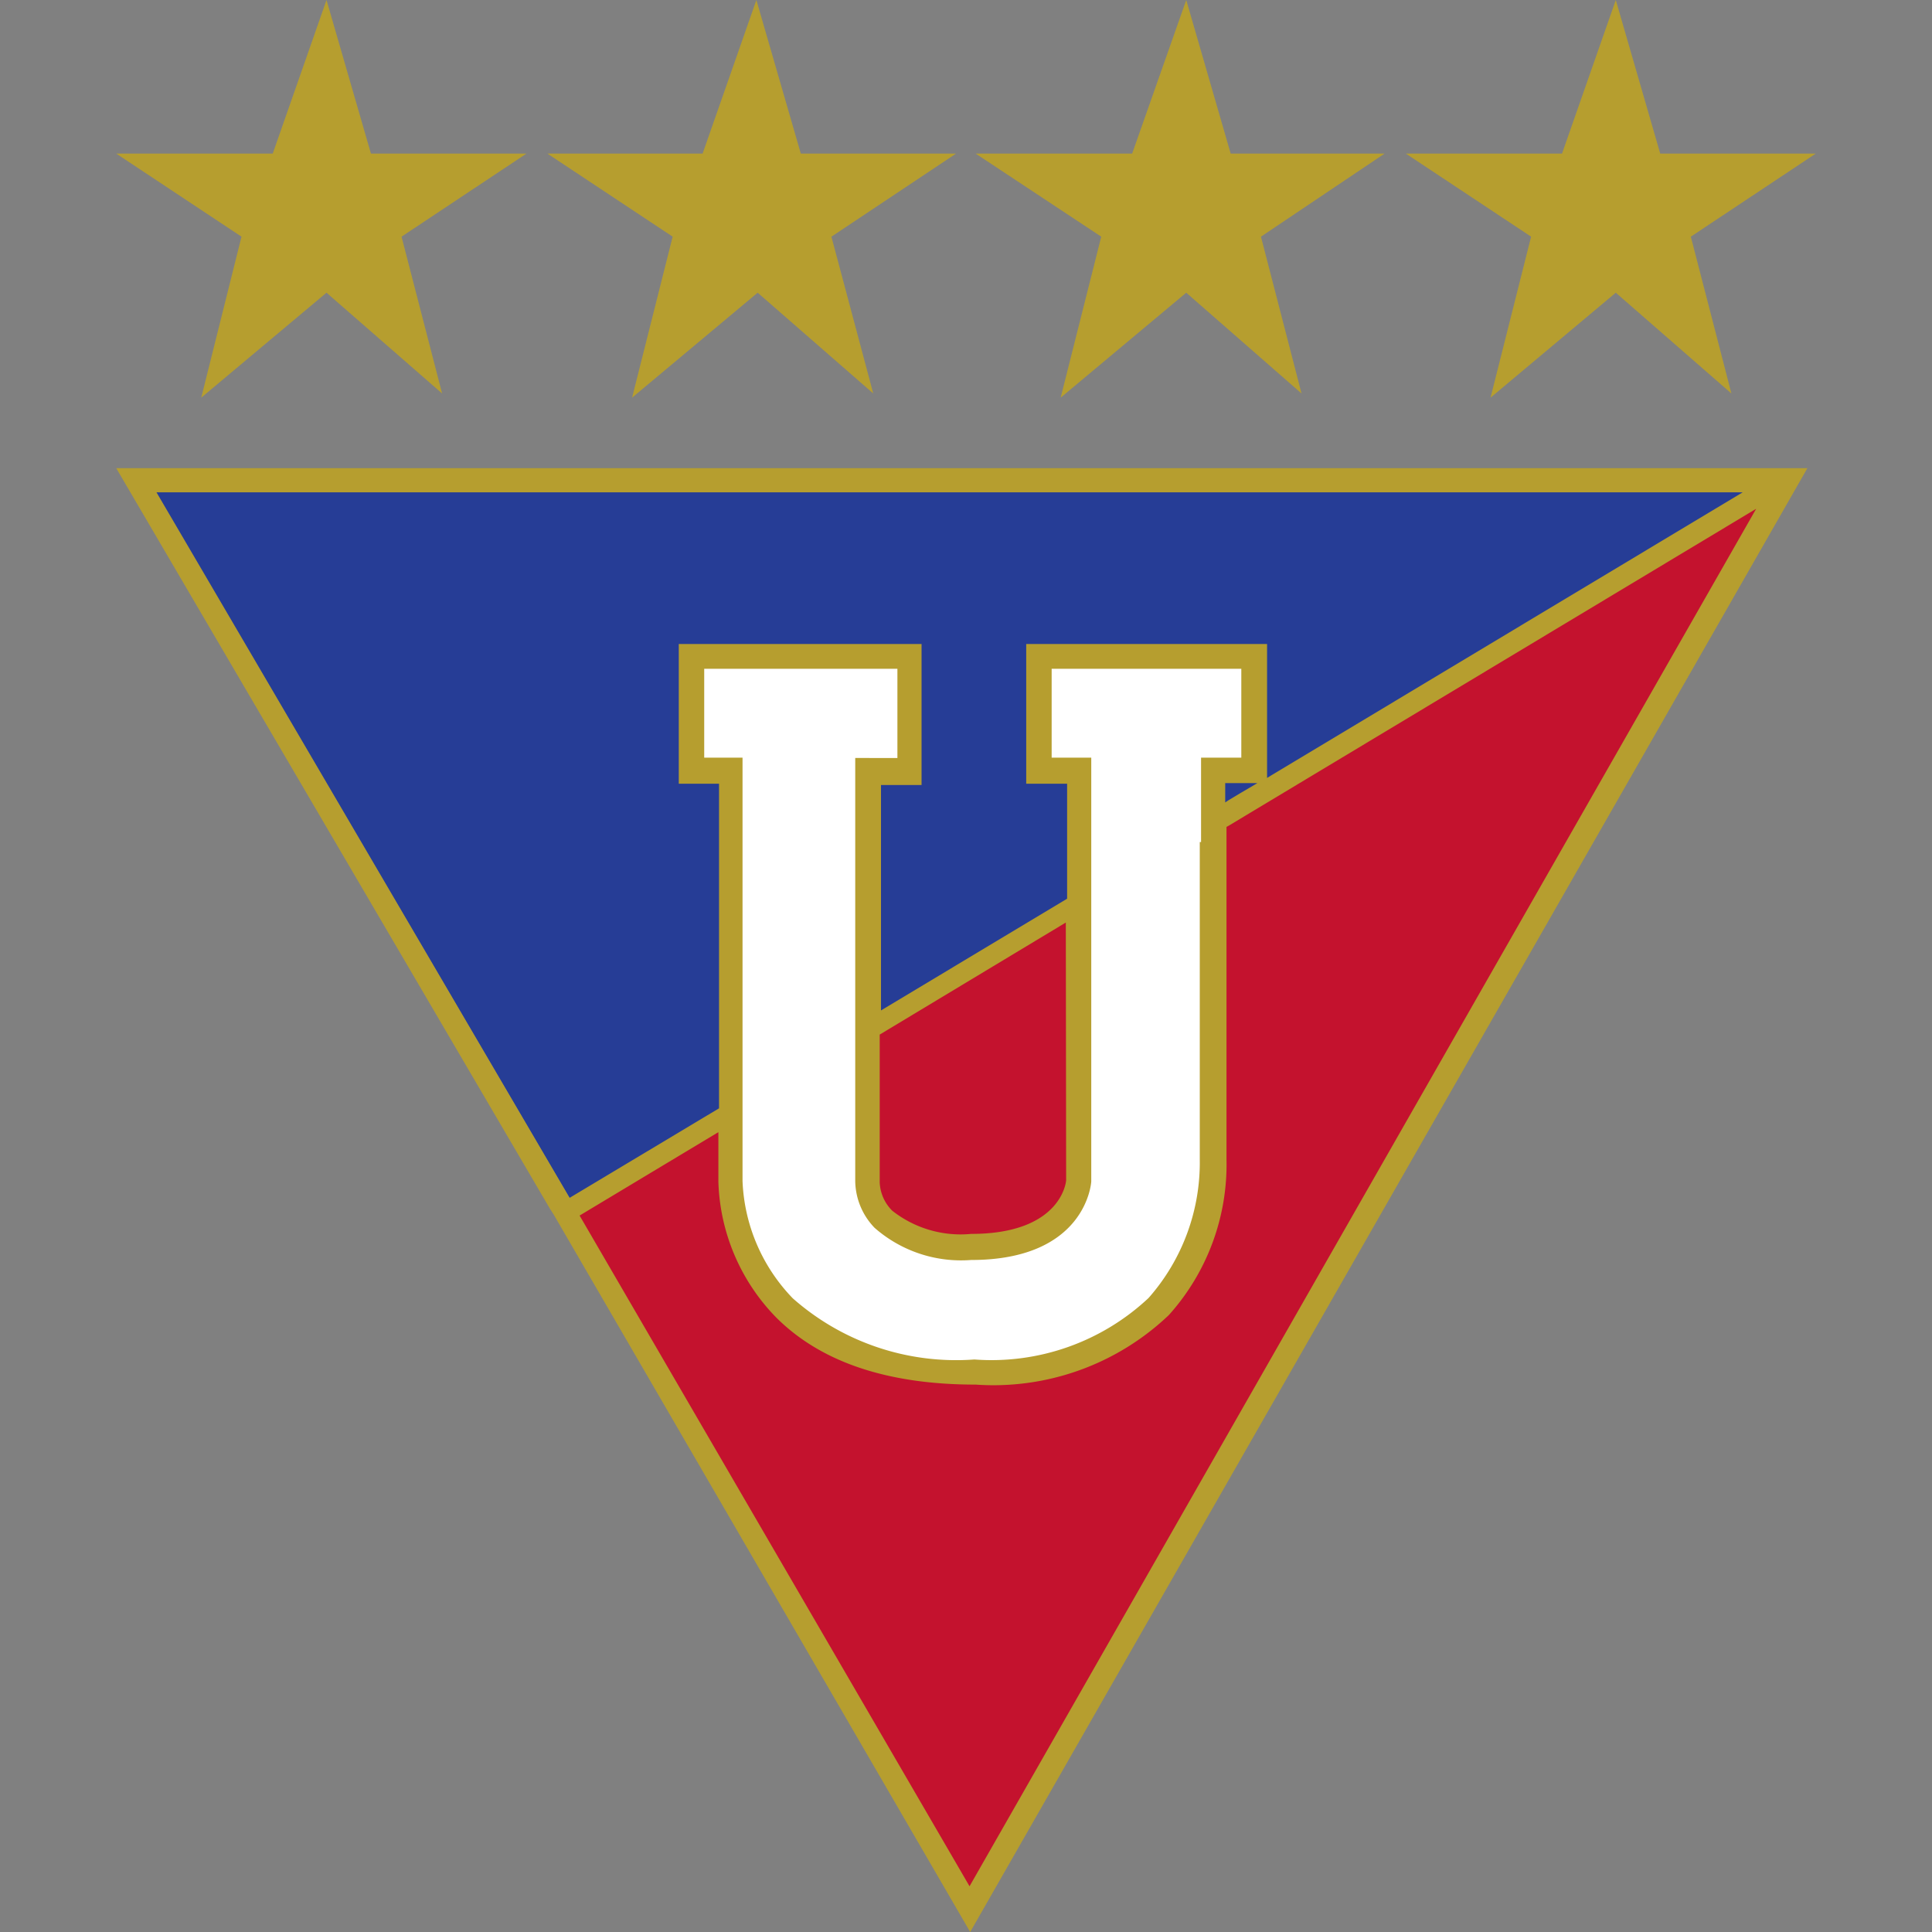 <?xml version="1.0" encoding="iso-8859-1"?>
<svg xmlns="http://www.w3.org/2000/svg" width="60" height="60" viewBox="0 0 60 60"><rect x="0" y="0" width="60" height="60" fill="#808080" stroke="none"/><defs><style>.cls-1{fill:#c4122e;}.cls-2{fill:#263d96;}.cls-3{fill:#f8f8f7;}.cls-4{fill:#fff;}.cls-5{fill:#cebb65;}.cls-6{fill:#b69e2f;}</style></defs><g id="Deportiva_Universitaria" data-name="Deportiva Universitaria"><g id="g386"><path id="path388" class="cls-1" d="M30.24,58.85,55.13,15.19,17.61,37.46Z"/></g><g id="g390"><path id="path392" class="cls-2" d="M54.8,15.22h-50L17.76,37.33Z"/></g><g id="g394"><path id="path396" class="cls-3" d="M22.89,24H21.66V20.51h6.65V24H27.06V36.71s.15,2,3.2,2,3.29-2,3.29-2V24H32.3V20.51h6.58V24H37.64V36.71a7,7,0,0,1-7.28,5.9c-6.72,0-7.49-5.9-7.49-5.9Z"/></g><g id="g398"><path id="path400" class="cls-4" d="M32.17,20.46V24h1.25V36.63s-.38,2-3.29,2-3.19-2-3.19-2V24h1.24V20.46H21.52V24h1.24l0,10.29v2.4s.78,5.88,7.48,5.89a7,7,0,0,0,7.3-5.89V24h1.23V20.46Z"/></g><g id="g402"><path id="path404" class="cls-5" d="M38.58,24.62h0l-.4.24Z"/></g><g id="g406"><path id="path408" class="cls-6" d="M30.11,58.58,18,37.75l4.31-2.59V36.7a6.3,6.3,0,0,0,1.78,4.2C25.49,42.31,27.58,43,30.3,43a7.9,7.9,0,0,0,6-2.16A7,7,0,0,0,38.09,36V25.68l.09-.05L54.54,15.8Zm3-21.93c0,.06-.16,1.67-2.95,1.67a3.43,3.43,0,0,1-2.45-.72,1.31,1.31,0,0,1-.39-.89V32.13l5.78-3.48Zm4.15-10.5V36a6.36,6.36,0,0,1-1.59,4.31,7.13,7.13,0,0,1-5.41,1.91,7.66,7.66,0,0,1-5.64-1.9,5.55,5.55,0,0,1-1.56-3.64V23.53H21.87V20.77h6v2.77H26.56V36.68a2.13,2.13,0,0,0,.6,1.45,4.07,4.07,0,0,0,3,1c3.57,0,3.73-2.4,3.73-2.44V23.53H32.66V20.77h5.89v2.76H37.3v2.62Zm1.28-1.53-.4.24-.09.06v-.6h1l-.51.3ZM4.86,15.29H54.12L39.48,24.08l-.13.08V20H31.87v4.34h1.27v3.57l-5.78,3.47v-7h1.26V20H21.08v4.34h1.25l0,10.08-4.64,2.78Zm-1.25-.75,13.47,23h0l.11.17h0L30.13,60l26-45.46Z"/></g><g id="g410"><path id="path412" class="cls-6" d="M11.52,4.77,10.14,0,8.47,4.77H3.61L7.5,7.35l-1.25,5,3.89-3.26,3.59,3.13L12.47,7.35l3.88-2.58Z"/></g><g id="g414"><path id="path416" class="cls-6" d="M24.87,4.77,23.49,0,21.82,4.77H17l3.89,2.58-1.26,5,3.9-3.26,3.59,3.13L25.82,7.35l3.87-2.58Z"/></g><g id="g418"><path id="path420" class="cls-6" d="M38.22,4.77,36.84,0,35.16,4.77H30.3l3.9,2.58-1.26,5,3.9-3.26,3.58,3.13L39.16,7.35,43,4.77Z"/></g><g id="g422"><path id="path424" class="cls-6" d="M56.39,4.77H51.56L50.18,0,48.51,4.77H43.66l3.89,2.58-1.26,5,3.89-3.26,3.59,3.13L52.51,7.35Z"/></g></g></svg>